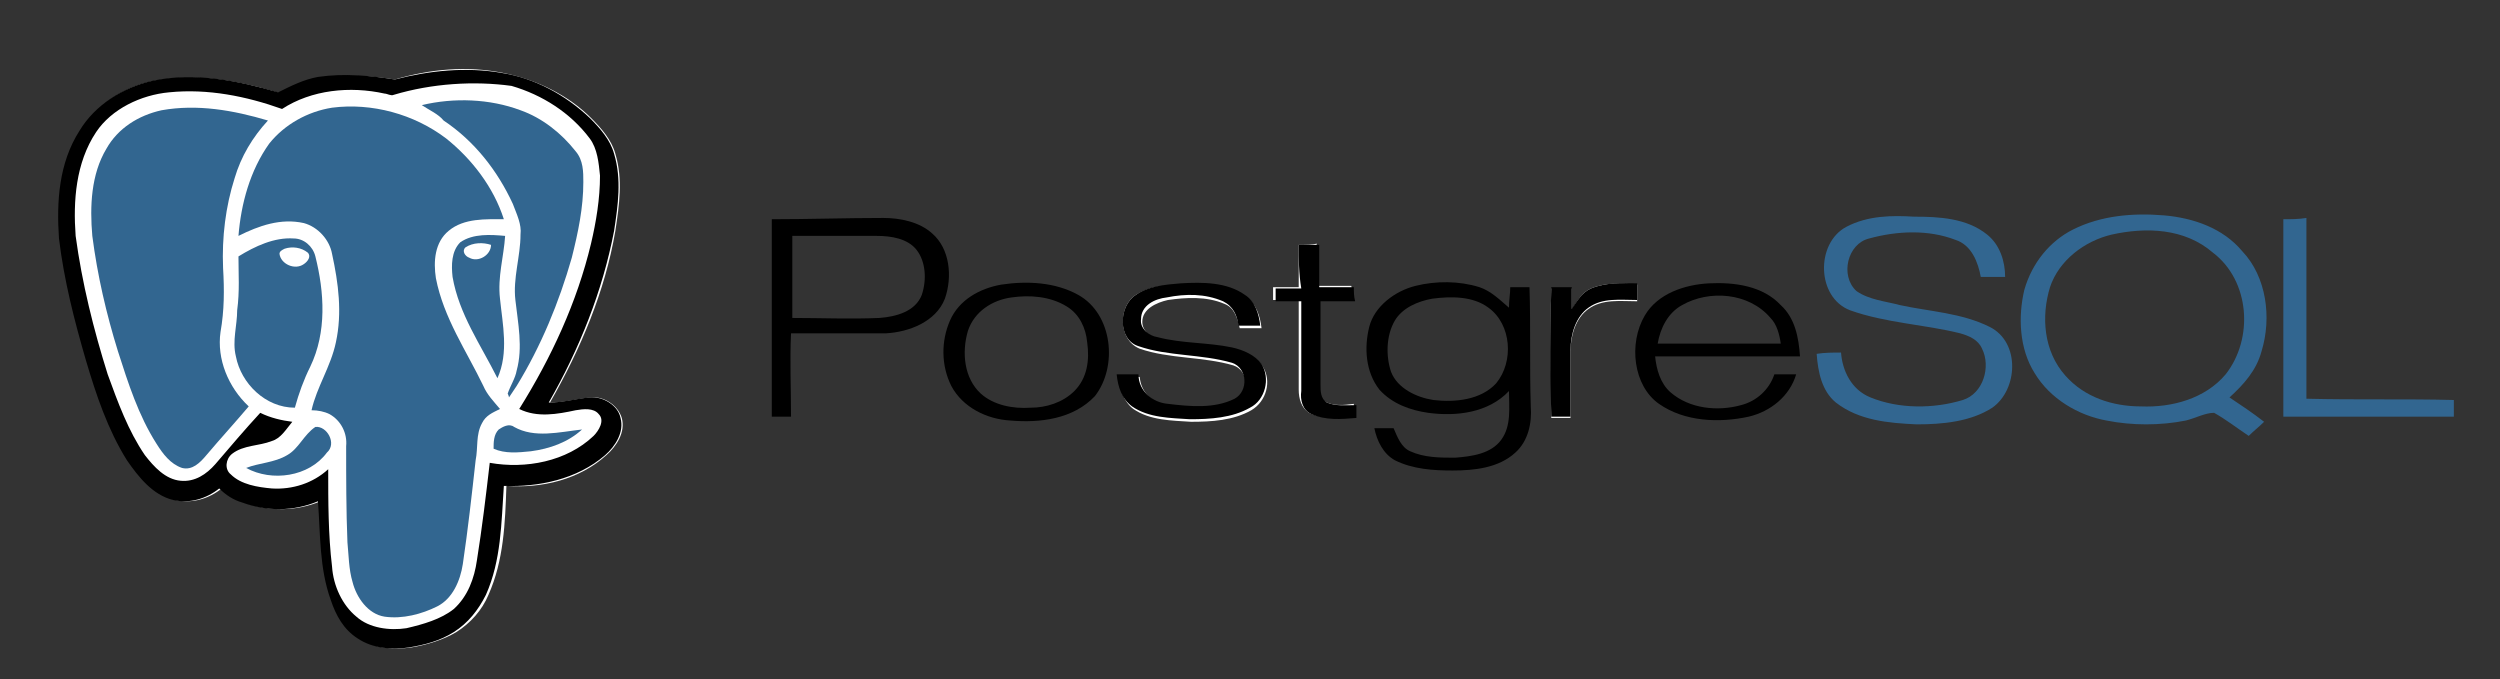 <?xml version="1.0" encoding="UTF-8" standalone="no"?>
<!DOCTYPE svg PUBLIC "-//W3C//DTD SVG 1.1//EN" "http://www.w3.org/Graphics/SVG/1.1/DTD/svg11.dtd">
<svg width="100%" height="100%" viewBox="0 0 195 53" version="1.1" xmlns="http://www.w3.org/2000/svg" xmlns:xlink="http://www.w3.org/1999/xlink" xml:space="preserve" xmlns:serif="http://www.serif.com/" style="fill-rule:evenodd;clip-rule:evenodd;stroke-linejoin:round;stroke-miterlimit:2;">
    <rect x="0" y="0" width="195" height="53" fill="#333333" stroke="none"/>
    <g id="Artboard1" transform="matrix(1,0,0,1,-22.132,-17.562)">
        <rect x="22.132" y="17.562" width="195.42" height="53.007" style="fill:none;"/>
        <g transform="matrix(1,0,0,1,0.132,0.562)">
            <path d="M166,34.7C163.6,36 163.7,40.2 166.3,41.2C169.1,42.2 172.1,42.3 174.9,43C175.6,43.2 176.3,43.5 176.6,44.2C177.3,45.6 176.7,47.7 175.1,48.2C172.8,48.9 170.1,48.9 167.9,48C166.4,47.4 165.7,45.9 165.6,44.5C165,44.5 164.3,44.5 163.7,44.6C163.8,46 164.1,47.5 165.2,48.4C167,49.8 169.3,50 171.5,50.1C173.5,50.1 175.7,49.9 177.4,48.8C179.4,47.4 179.6,43.7 177.2,42.5C175,41.4 172.5,41.3 170.2,40.8C169.1,40.5 167.8,40.4 166.8,39.7C165.5,38.5 166.1,36 167.8,35.6C170,35 172.4,34.9 174.5,35.7C175.8,36.1 176.3,37.5 176.5,38.6L178.4,38.6C178.4,37.4 178,36.1 177,35.3C175.4,34 173.2,33.9 171.3,33.9C169.6,33.8 167.7,33.8 166,34.7Z" style="fill:rgb(50,102,144);fill-rule:nonzero;"/>
        </g>
        <g transform="matrix(1,0,0,1,0.132,0.562)">
            <path d="M94.7,35.2C93.7,34.3 92.2,34 90.9,34C88,34 85.1,34.1 82.2,34.1L82.2,49.5L83.7,49.5C83.7,47.3 83.6,45.1 83.7,43L91.1,43C92.9,42.9 95,42.1 95.7,40.3C96.3,38.6 96.1,36.4 94.7,35.2ZM93.9,40C93.4,41.3 91.9,41.7 90.6,41.8C88.3,41.9 86,41.8 83.8,41.8L83.8,35.4L90.4,35.4C91.5,35.4 92.8,35.6 93.5,36.5C94.2,37.4 94.3,38.8 93.9,40Z" style="fill-rule:nonzero;"/>
        </g>
        <g transform="matrix(1,0,0,1,0.132,0.562)">
            <path d="M200.1,34.1L200.1,49.5L213.4,49.5L213.4,48.2C209.6,48.1 205.8,48.2 201.9,48.1L201.9,34C201.3,34.1 200.7,34.1 200.1,34.1Z" style="fill:rgb(50,102,144);fill-rule:nonzero;"/>
        </g>
        <g transform="matrix(1,0,0,1,0.132,0.562)">
            <path d="M123.3,36.1L123.3,39.4L121.3,39.4L121.3,40.4L123.3,40.4L123.3,47.4C123.3,48.1 123.5,48.8 124.1,49.2C125.2,49.7 126.4,49.6 127.6,49.5L127.6,48.5C126.8,48.6 126,48.7 125.3,48.3C124.8,48 124.9,47.4 124.8,46.9L124.8,40.4L127.5,40.4C127.5,40 127.5,39.7 127.4,39.3L124.7,39.3L124.7,36C124.4,36.1 123.8,36.1 123.3,36.1Z" style="fill:white;fill-rule:nonzero;"/>
        </g>
        <g transform="matrix(1,0,0,1,0.132,0.562)">
            <path d="M110.6,40C109.2,40.9 109.2,43.5 110.9,44.2C113.2,45 115.8,44.8 118.2,45.5C119.4,45.9 119.5,47.7 118.4,48.3C116.8,49.1 114.9,49 113.2,48.7C112,48.5 111,47.7 110.9,46.4L109.2,46.4C109.4,47.3 109.6,48.3 110.4,48.9C111.7,49.8 113.4,49.8 114.9,49.9C116.5,49.9 118.2,49.8 119.6,49C120.8,48.3 121.2,46.7 120.5,45.6C120,44.8 119.1,44.5 118.2,44.3C116.3,43.9 114.3,43.9 112.4,43.5C111.7,43.3 111.1,42.8 111.1,42.1C111.1,41.1 112.2,40.6 113.1,40.4C114.5,40.2 116.1,40.1 117.5,40.7C118.3,41 118.5,41.8 118.7,42.6L120.4,42.6C120.3,41.7 120,40.7 119.2,40.2C117.7,39.2 115.9,39.2 114.2,39.3C113,39.2 111.7,39.3 110.6,40Z" style="fill:white;fill-rule:nonzero;"/>
        </g>
        <g transform="matrix(1,0,0,1,0.132,0.562)">
            <path d="M146.1,39.5C145.4,39.8 145,40.5 144.6,41.2L144.6,39.5L143,39.5C142.9,42.9 143,46.2 143,49.6L144.5,49.6L144.5,44.4C144.5,43.2 144.9,41.8 145.9,41.1C147,40.3 148.4,40.5 149.7,40.5L149.7,39.2C148.5,39.1 147.3,39 146.1,39.5Z" style="fill:white;fill-rule:nonzero;"/>
        </g>
        <g transform="matrix(1,0,0,1,0.132,0.562)">
            <path d="M183.7,34.9C185.9,33.8 188.4,33.6 190.8,33.8C193.1,34 195.4,34.8 196.9,36.6C198.8,38.6 199.2,41.8 198.4,44.4C198,45.9 197,47 195.9,48C196.8,48.6 197.7,49.2 198.6,49.9C198.2,50.3 197.8,50.6 197.4,51C196.5,50.4 195.6,49.7 194.7,49.2C194,49.2 193.3,49.6 192.5,49.8C190.5,50.2 188.3,50.2 186.3,49.8C184.1,49.4 181.9,48.1 180.7,46.1C179.5,44.2 179.4,41.7 179.9,39.6C180.5,37.5 181.9,35.8 183.7,34.9ZM186.7,35.3C184.6,35.8 182.6,37.3 181.9,39.4C181.2,41.7 181.4,44.4 183.1,46.3C184.6,48 186.8,48.7 189,48.7C191.4,48.8 194,48.1 195.6,46.2C197.8,43.4 197.5,38.9 194.6,36.7C192.4,34.8 189.4,34.7 186.7,35.3Z" style="fill:rgb(50,102,144);fill-rule:nonzero;"/>
        </g>
        <g transform="matrix(1,0,0,1,0.132,0.562)">
            <path d="M123.3,36.1L124.9,36.1L124.9,39.4L127.6,39.4C127.6,39.8 127.6,40.1 127.7,40.5L125,40.5L125,47C125,47.5 125,48.1 125.5,48.4C126.2,48.7 127,48.6 127.8,48.6L127.8,49.6C126.6,49.7 125.4,49.8 124.3,49.3C123.6,49 123.4,48.2 123.5,47.5L123.5,40.5L121.5,40.5L121.5,39.5L123.5,39.5C123.3,38.3 123.3,37.2 123.3,36.1Z" style="fill-rule:nonzero;"/>
        </g>
        <g transform="matrix(1,0,0,1,0.132,0.562)">
            <path d="M106.1,40C104.3,39 102.1,38.9 100.1,39.2C98.4,39.5 96.8,40.4 96.1,42C95.4,43.6 95.4,45.5 96.2,47.1C97.1,48.8 99,49.7 100.8,49.8C103.1,50 105.7,49.7 107.4,47.9C109.2,45.6 108.8,41.5 106.1,40ZM105.8,47.5C104.9,48.4 103.6,48.8 102.4,48.8C101,48.9 99.5,48.6 98.5,47.7C97.2,46.5 97,44.5 97.5,42.8C98,41.3 99.4,40.4 100.9,40.2C102.3,40 103.9,40.1 105.2,40.9C106.2,41.5 106.7,42.6 106.8,43.7C107,45.1 106.8,46.5 105.8,47.5Z" style="fill-rule:nonzero;"/>
        </g>
        <g transform="matrix(1,0,0,1,0.132,0.562)">
            <path d="M110.6,40C111.6,39.3 112.9,39.2 114.1,39.1C115.8,39 117.7,39 119.1,40C119.9,40.5 120.2,41.5 120.3,42.4L118.6,42.4C118.5,41.6 118.2,40.9 117.4,40.5C116,39.9 114.5,39.9 113,40.2C112.1,40.3 111,40.8 111,41.9C110.9,42.6 111.6,43.2 112.3,43.3C114.2,43.8 116.2,43.7 118.1,44.1C119,44.3 119.9,44.7 120.4,45.4C121.1,46.5 120.7,48.2 119.5,48.8C118.1,49.6 116.4,49.7 114.8,49.7C113.3,49.6 111.6,49.6 110.3,48.7C109.5,48.1 109.2,47.2 109.1,46.2L110.8,46.2C110.8,47.5 111.9,48.4 113.1,48.5C114.8,48.7 116.7,48.9 118.3,48.1C119.4,47.5 119.3,45.7 118.1,45.3C115.7,44.6 113.1,44.8 110.8,44C109.2,43.5 109.2,40.9 110.6,40Z" style="fill-rule:nonzero;"/>
        </g>
        <g transform="matrix(1,0,0,1,0.132,0.562)">
            <path d="M132.4,39.3C134,38.9 135.8,38.9 137.4,39.4C138.3,39.7 139,40.4 139.7,41C139.7,40.4 139.8,39.9 139.8,39.4L141.3,39.4C141.4,42.5 141.3,45.6 141.4,48.7C141.5,50 141.2,51.4 140.2,52.3C138.9,53.5 137,53.7 135.3,53.7C133.8,53.7 132.2,53.6 130.8,52.9C129.9,52.4 129.4,51.4 129.2,50.4L130.7,50.4C131,51.1 131.3,51.9 132,52.2C133.1,52.7 134.3,52.7 135.5,52.7C136.8,52.6 138.3,52.4 139.1,51.3C139.9,50.2 139.7,48.8 139.7,47.5C138.1,49.2 135.6,49.5 133.4,49.2C132,49 130.6,48.5 129.6,47.4C128.5,46 128.4,44.1 128.8,42.5C129.2,40.9 130.8,39.7 132.4,39.3ZM133.7,40.3C132.6,40.5 131.4,41 130.8,42C130.1,43.2 130.1,44.8 130.5,46C131,47.3 132.5,48 133.8,48.2C135.5,48.4 137.5,48.2 138.7,46.9C140.1,45.2 139.9,42.3 138.1,41C136.9,40.1 135.2,40.1 133.7,40.3Z" style="fill-rule:nonzero;"/>
        </g>
        <g transform="matrix(1,0,0,1,0.132,0.562)">
            <path d="M146.1,39.5C147.3,39 148.5,39.1 149.7,39.1L149.7,40.4C148.4,40.4 147,40.2 145.9,41C144.9,41.7 144.5,43.1 144.5,44.3L144.5,49.5L143,49.5C142.9,46.1 142.9,42.8 143,39.4L144.6,39.4L144.6,41.1C145,40.5 145.4,39.8 146.1,39.5Z" style="fill-rule:nonzero;"/>
        </g>
        <g transform="matrix(1,0,0,1,0.132,0.562)">
            <path d="M150.3,41.6C151.3,39.9 153.4,39.2 155.3,39.1C157.3,39 159.5,39.3 160.9,40.8C162,41.8 162.3,43.3 162.4,44.8L151.1,44.8C151.2,45.8 151.5,46.9 152.3,47.6C153.8,48.9 156,49.1 157.8,48.6C159,48.3 160,47.4 160.4,46.2L162.1,46.2C161.6,47.9 160.1,49.1 158.4,49.5C156.1,50 153.4,49.9 151.4,48.5C149.4,47.1 149,43.8 150.3,41.6ZM153.2,40.8C152.1,41.4 151.5,42.6 151.3,43.8L160.9,43.8C160.8,43.1 160.6,42.3 160.1,41.8C158.4,39.8 155.3,39.6 153.2,40.8Z" style="fill-rule:nonzero;"/>
        </g>
        <g transform="matrix(1,0,0,1,0.132,0.562)">
            <path d="M52.8,23.2C50.9,22.9 48.9,22.8 47,23.1C45.9,23.3 44.8,23.8 43.9,24.3C40.8,23.3 37.3,22.7 34.1,23.3C31.8,23.7 29.6,25.1 28.4,27.2C26.9,29.7 26.6,32.7 26.8,35.6C27.2,38.8 28,42 28.9,45.1C29.7,47.8 30.6,50.5 32.1,52.9C32.9,54.2 34.1,55.6 35.7,56C37,56.3 38.3,55.9 39.3,55.1C39.8,55.6 40.4,56 41.1,56.2C43,56.9 45.1,56.9 47,56.1C47.1,58.7 47,61.4 48,63.8C48.4,65 49,66.1 50.1,66.8C51.3,67.6 52.7,67.7 54.1,67.5C55.3,67.3 56.6,66.9 57.6,66.3C58.7,65.6 59.6,64.6 60.1,63.4C61.3,60.7 61.4,57.8 61.5,54.9C64.3,55.1 67.2,54.4 69.3,52.5C70.1,51.8 70.8,50.7 70.5,49.6C70.2,48.6 69.1,47.9 68.1,48C67,48.1 66,48.4 64.9,48.4C67.3,44.2 69.2,39.7 70,35C70.3,33 70.6,31 70,29C69.7,27.9 68.9,27 68.1,26.2C66.3,24.4 63.8,23.2 61.3,22.7C58.4,22.1 55.5,22.4 52.8,23.2Z" style="fill:white;fill-rule:nonzero;"/>
        </g>
        <g transform="matrix(1,0,0,1,0.132,0.562)">
            <path d="M52.7,24.4C55.7,23.5 58.9,23.2 61.9,24.1C64.3,24.8 66.5,26.2 68,28.2C68.6,29 68.8,30.1 68.8,31.1C68.9,32.9 68.5,34.7 68.1,36.4C67,41 65,45.3 62.5,49.3C63.9,49.9 65.5,49.6 66.9,49.4C67.5,49.3 68.3,49.1 68.7,49.7C69.1,50.3 68.7,51 68.3,51.4C66.2,53.5 63,54 60.2,53.5C59.9,56 59.6,58.5 59.2,61.1C59,62.5 58.5,64 57.4,64.9C56.4,65.8 55,66.2 53.7,66.4C52.4,66.6 50.8,66.5 49.8,65.5C48.7,64.5 48,63 47.9,61.6C47.6,59.1 47.6,56.5 47.6,54C46.4,55 44.8,55.6 43.2,55.5C42.1,55.4 40.8,55.2 40,54.4C39.5,54 39.6,53.2 40.1,52.8C41,52.1 42.2,52.2 43.2,51.8C44,51.6 44.4,50.8 44.8,50.3C43.9,50.2 43,50 42.3,49.6C41.1,50.9 39.9,52.3 38.8,53.6C38.1,54.4 37.2,55.1 36.1,54.9C34.9,54.7 34,53.8 33.3,52.9C32,51 31.1,48.8 30.4,46.6C29.3,43 28.4,39.4 27.9,35.7C27.6,32.9 27.9,29.9 29.5,27.6C30.8,25.7 33,24.7 35.2,24.5C38.2,24.2 41.2,24.8 44,25.8C46.3,24.3 49.3,24 52,24.6C52.3,24.4 52.5,24.5 52.7,24.4ZM54.9,25.2C55.5,25.6 56.1,25.9 56.7,26.3C59.1,27.9 61,30.2 62.1,32.8C62.4,33.6 62.8,34.3 62.7,35.2C62.7,36.9 62.1,38.6 62.3,40.3C62.5,42.1 62.9,44 62.4,45.8C62.3,46.4 61.9,47 61.7,47.6C61.7,47.7 61.8,47.9 61.8,47.9C62,47.6 62.2,47.3 62.4,47C64.3,43.9 65.7,40.5 66.7,37C67.2,35.1 67.6,33.1 67.6,31.1C67.6,30.3 67.5,29.4 67,28.7C65.9,27.3 64.4,26.2 62.7,25.5C60.2,24.7 57.5,24.6 54.9,25.2ZM47.9,25.4C46,25.6 44.2,26.7 43.1,28.2C41.6,30.3 40.9,32.9 40.7,35.4C42.3,34.7 44,34 45.8,34.4C46.9,34.7 47.8,35.7 48,36.8C48.5,39.1 48.8,41.4 48.3,43.7C47.9,45.5 46.8,47.1 46.4,49C46.9,49 47.4,49.1 47.8,49.3C48.7,49.8 49.2,50.8 49.1,51.8C49,54.3 49,56.8 49.2,59.3C49.3,60.3 49.3,61.4 49.6,62.4C50,63.6 50.8,64.8 52.1,65.1C53.5,65.3 54.9,64.9 56.2,64.3C57.4,63.7 58,62.3 58.2,61C58.6,58.3 58.9,55.6 59.2,52.9C59.3,51.9 59.1,50.9 59.7,50C60,49.4 60.6,49.2 61.1,48.9C60.7,48.3 60.2,47.7 59.8,47.1C58.5,44.3 56.7,41.7 56.1,38.7C55.9,37.4 56,35.9 57.1,35C58.3,34 59.9,34.1 61.4,34.1C60.5,31.6 58.9,29.4 56.9,27.8C54.3,25.9 51,25 47.9,25.4ZM34.6,25.6C32.9,25.9 31.2,26.9 30.3,28.5C29.1,30.6 29,33 29.2,35.3C29.6,38.3 30.3,41.3 31.2,44.3C32,46.8 32.8,49.3 34.2,51.5C34.7,52.3 35.3,53.1 36.2,53.4C37,53.6 37.6,52.9 38.1,52.4C39.1,51.1 40.3,49.9 41.4,48.6C39.8,47.2 39,45 39.2,42.8C39.4,41.2 39.5,39.5 39.4,37.8C39.2,35.5 39.6,33.1 40.3,30.8C40.8,29.1 41.7,27.6 42.9,26.3C40.2,25.7 37.3,25.1 34.6,25.6ZM57.9,35.9C57.1,36.5 57.1,37.7 57.3,38.6C57.9,41.5 59.6,43.9 60.8,46.5C61.8,44.6 61.2,42.4 61,40.3C60.8,38.6 61.3,37 61.4,35.4C60.3,35.4 59,35.2 57.9,35.9ZM40.6,37C40.6,38.4 40.7,39.8 40.6,41.1C40.5,42.3 40.2,43.5 40.5,44.7C40.9,46.9 42.8,48.7 45.1,48.7C45.4,47.6 45.8,46.5 46.3,45.5C47.7,42.8 47.4,39.7 46.7,36.9C46.5,36.1 45.8,35.5 45,35.5C43.4,35.5 41.9,36.2 40.6,37ZM60.9,50.5C60.5,50.9 60.5,51.5 60.5,52C61.4,52.3 62.4,52.3 63.4,52.2C64.8,52 66.3,51.6 67.4,50.5C65.7,50.7 63.8,51.1 62.1,50.3C61.7,50.1 61.2,50.3 60.9,50.5ZM44.4,52.5C43.4,53.1 42.2,53 41.3,53.5C43.3,54.5 46.2,54.2 47.6,52.3C48.3,51.6 47.6,50.2 46.7,50.3C45.7,50.9 45.3,52 44.4,52.5Z" style="fill:white;fill-rule:nonzero;"/>
        </g>
        <g transform="matrix(1,0,0,1,0.132,0.562)">
            <path d="M58.3,36.3C58.9,35.9 59.7,35.9 60.3,36.1C60.3,36.9 59.3,37.5 58.6,37.1C58.4,37 58,36.6 58.3,36.3Z" style="fill:white;fill-rule:nonzero;"/>
        </g>
        <g transform="matrix(1,0,0,1,0.132,0.562)">
            <path d="M44.2,36.4C44.8,36.2 45.5,36.3 46,36.7C46.3,37 46,37.5 45.7,37.6C45,38.1 43.9,37.6 43.8,36.8C43.8,36.6 44,36.4 44.2,36.4Z" style="fill:white;fill-rule:nonzero;"/>
        </g>
        <g transform="matrix(1,0,0,1,0.132,0.562)">
            <path d="M54.9,25.2C57.4,24.6 60.2,24.7 62.6,25.6C64.3,26.2 65.8,27.4 66.9,28.8C67.5,29.5 67.5,30.4 67.5,31.2C67.5,33.2 67.1,35.1 66.6,37.1C65.6,40.6 64.2,44 62.3,47.1C62.1,47.4 61.9,47.7 61.7,48C61.7,47.9 61.6,47.7 61.6,47.7C61.8,47.1 62.2,46.5 62.3,45.9C62.8,44.1 62.4,42.2 62.2,40.4C62,38.7 62.6,37 62.6,35.3C62.7,34.5 62.3,33.7 62,32.9C60.8,30.3 59,28 56.6,26.4C56.2,25.9 55.5,25.6 54.9,25.2Z" style="fill:rgb(50,102,144);fill-rule:nonzero;"/>
            <path d="M47.9,25.4C51,25 54.3,25.9 56.8,27.8C58.8,29.4 60.5,31.6 61.3,34.1C59.9,34.1 58.2,34 57,35C55.9,35.9 55.8,37.4 56,38.7C56.6,41.8 58.4,44.4 59.7,47.1C60,47.8 60.5,48.3 61,48.9C60.4,49.2 59.9,49.4 59.6,50C59.1,50.9 59.3,51.9 59.1,52.9C58.8,55.6 58.5,58.3 58.1,61C57.9,62.3 57.3,63.7 56.1,64.3C54.9,64.9 53.4,65.3 52,65.1C50.7,64.9 49.8,63.6 49.5,62.4C49.2,61.4 49.2,60.3 49.1,59.3C49,56.8 49,54.3 49,51.8C49.1,50.8 48.6,49.8 47.7,49.3C47.3,49.1 46.8,49 46.3,49C46.7,47.2 47.8,45.6 48.2,43.7C48.7,41.4 48.4,39.1 47.9,36.8C47.7,35.7 46.8,34.7 45.7,34.4C43.9,34 42.2,34.6 40.6,35.4C40.8,32.9 41.5,30.3 43,28.2C44.2,26.7 46,25.7 47.9,25.4Z" style="fill:rgb(50,102,144);fill-rule:nonzero;"/>
            <path d="M34.6,25.6C37.4,25.1 40.2,25.6 42.9,26.4C41.7,27.7 40.8,29.2 40.3,30.9C39.6,33.1 39.3,35.5 39.4,37.9C39.5,39.6 39.5,41.2 39.2,42.9C38.9,45 39.8,47.2 41.4,48.7C40.3,50 39.2,51.2 38.1,52.5C37.6,53.1 37,53.7 36.2,53.5C35.3,53.2 34.7,52.4 34.2,51.6C32.8,49.4 32,46.9 31.2,44.4C30.3,41.5 29.6,38.5 29.2,35.4C29,33.1 29.1,30.6 30.3,28.6C31.2,27 32.8,26 34.6,25.6Z" style="fill:rgb(50,102,144);fill-rule:nonzero;"/>
            <path d="M57.9,35.9C58.9,35.2 60.3,35.3 61.4,35.4C61.3,37 60.8,38.6 61,40.3C61.2,42.3 61.7,44.5 60.8,46.5C59.5,43.9 57.8,41.5 57.3,38.6C57.2,37.7 57.2,36.6 57.9,35.9ZM58.3,36.3C58,36.6 58.3,37 58.6,37.1C59.3,37.5 60.3,36.9 60.3,36.1C59.7,35.9 58.9,35.9 58.3,36.3Z" style="fill:rgb(50,102,144);fill-rule:nonzero;"/>
            <path d="M40.6,37C41.9,36.2 43.4,35.5 44.9,35.6C45.7,35.6 46.4,36.2 46.6,37C47.3,39.8 47.5,42.9 46.2,45.6C45.7,46.6 45.3,47.7 45,48.8C42.7,48.8 40.8,46.9 40.4,44.8C40.1,43.6 40.5,42.4 40.5,41.2C40.7,39.7 40.6,38.4 40.6,37ZM44.2,36.4C44,36.5 43.8,36.6 43.8,36.8C43.9,37.6 45,38.1 45.7,37.6C46,37.4 46.3,37 46,36.7C45.5,36.3 44.8,36.2 44.2,36.4Z" style="fill:rgb(50,102,144);fill-rule:nonzero;"/>
            <path d="M60.9,50.5C61.2,50.3 61.7,50 62.1,50.3C63.7,51.2 65.6,50.7 67.4,50.5C66.3,51.5 64.9,52 63.4,52.2C62.4,52.3 61.4,52.4 60.5,52C60.5,51.5 60.5,50.9 60.9,50.5Z" style="fill:rgb(50,102,144);fill-rule:nonzero;"/>
            <path d="M44.4,52.5C45.3,52 45.7,50.9 46.6,50.3C47.5,50.2 48.3,51.6 47.5,52.3C46.1,54.2 43.2,54.6 41.2,53.5C42.2,53.1 43.4,53.1 44.4,52.5Z" style="fill:rgb(50,102,144);fill-rule:nonzero;"/>
        </g>
        <g transform="matrix(1,0,0,1,0.132,0.562)">
            <path d="M52.8,23.2C55.5,22.5 58.4,22.2 61.2,22.7C63.7,23.1 66.1,24.4 68,26.2C68.8,27 69.6,27.9 69.9,29C70.5,31 70.2,33 69.9,35C69,39.7 67.2,44.2 64.8,48.4C65.9,48.4 66.9,48.1 68,48C69,47.9 70.2,48.6 70.4,49.6C70.7,50.7 70,51.8 69.2,52.5C67,54.4 64,55 61.3,54.9C61.1,57.8 61.1,60.7 59.9,63.4C59.3,64.6 58.5,65.6 57.4,66.3C56.3,67 55.1,67.3 53.9,67.5C52.6,67.7 51.1,67.6 49.9,66.8C48.8,66.1 48.2,65 47.8,63.8C46.9,61.3 47,58.7 46.8,56.1C44.9,56.9 42.8,56.9 40.9,56.2C40.2,56 39.6,55.6 39.1,55.1C38.1,55.9 36.8,56.3 35.5,56C33.9,55.6 32.8,54.2 31.9,52.9C30.4,50.5 29.5,47.8 28.7,45.1C27.8,42 27,38.9 26.6,35.6C26.4,32.7 26.6,29.7 28.2,27.2C29.4,25.2 31.6,23.8 33.9,23.3C37.2,22.6 40.6,23.3 43.7,24.2C44.7,23.7 45.7,23.2 46.8,23C48.9,22.7 50.9,22.9 52.8,23.2ZM52.7,24.4C52.5,24.5 52.2,24.3 52,24.3C49.3,23.7 46.3,24 44,25.5C41.2,24.5 38.2,23.9 35.2,24.2C33,24.4 30.7,25.5 29.5,27.3C27.9,29.7 27.7,32.7 27.9,35.4C28.4,39.1 29.3,42.7 30.4,46.2C31.2,48.4 32,50.6 33.3,52.5C34,53.4 34.9,54.4 36.1,54.5C37.2,54.6 38.1,54 38.8,53.2C40,51.8 41.1,50.5 42.3,49.2C43.1,49.6 44,49.8 44.8,49.9C44.3,50.5 43.9,51.2 43.2,51.4C42.2,51.8 41,51.7 40.1,52.4C39.6,52.8 39.5,53.6 40,54C40.8,54.8 42.1,55 43.2,55.1C44.8,55.2 46.4,54.7 47.6,53.6C47.6,56.1 47.6,58.7 47.9,61.2C48,62.7 48.7,64.2 49.8,65.1C50.8,66 52.4,66.2 53.7,66C55,65.7 56.4,65.3 57.4,64.5C58.5,63.5 59,62.1 59.2,60.7C59.6,58.2 59.9,55.7 60.2,53.1C63,53.6 66.2,53 68.3,51C68.7,50.6 69.2,49.8 68.7,49.3C68.3,48.8 67.5,48.9 66.9,49C65.5,49.3 63.9,49.6 62.5,48.9C65,44.9 67,40.6 68.1,36C68.5,34.3 68.8,32.5 68.8,30.7C68.7,29.7 68.6,28.6 68,27.8C66.5,25.8 64.3,24.4 61.9,23.7C59,23.3 55.7,23.5 52.7,24.4Z" style="fill-rule:nonzero;"/>
        </g>
    </g>
</svg>
